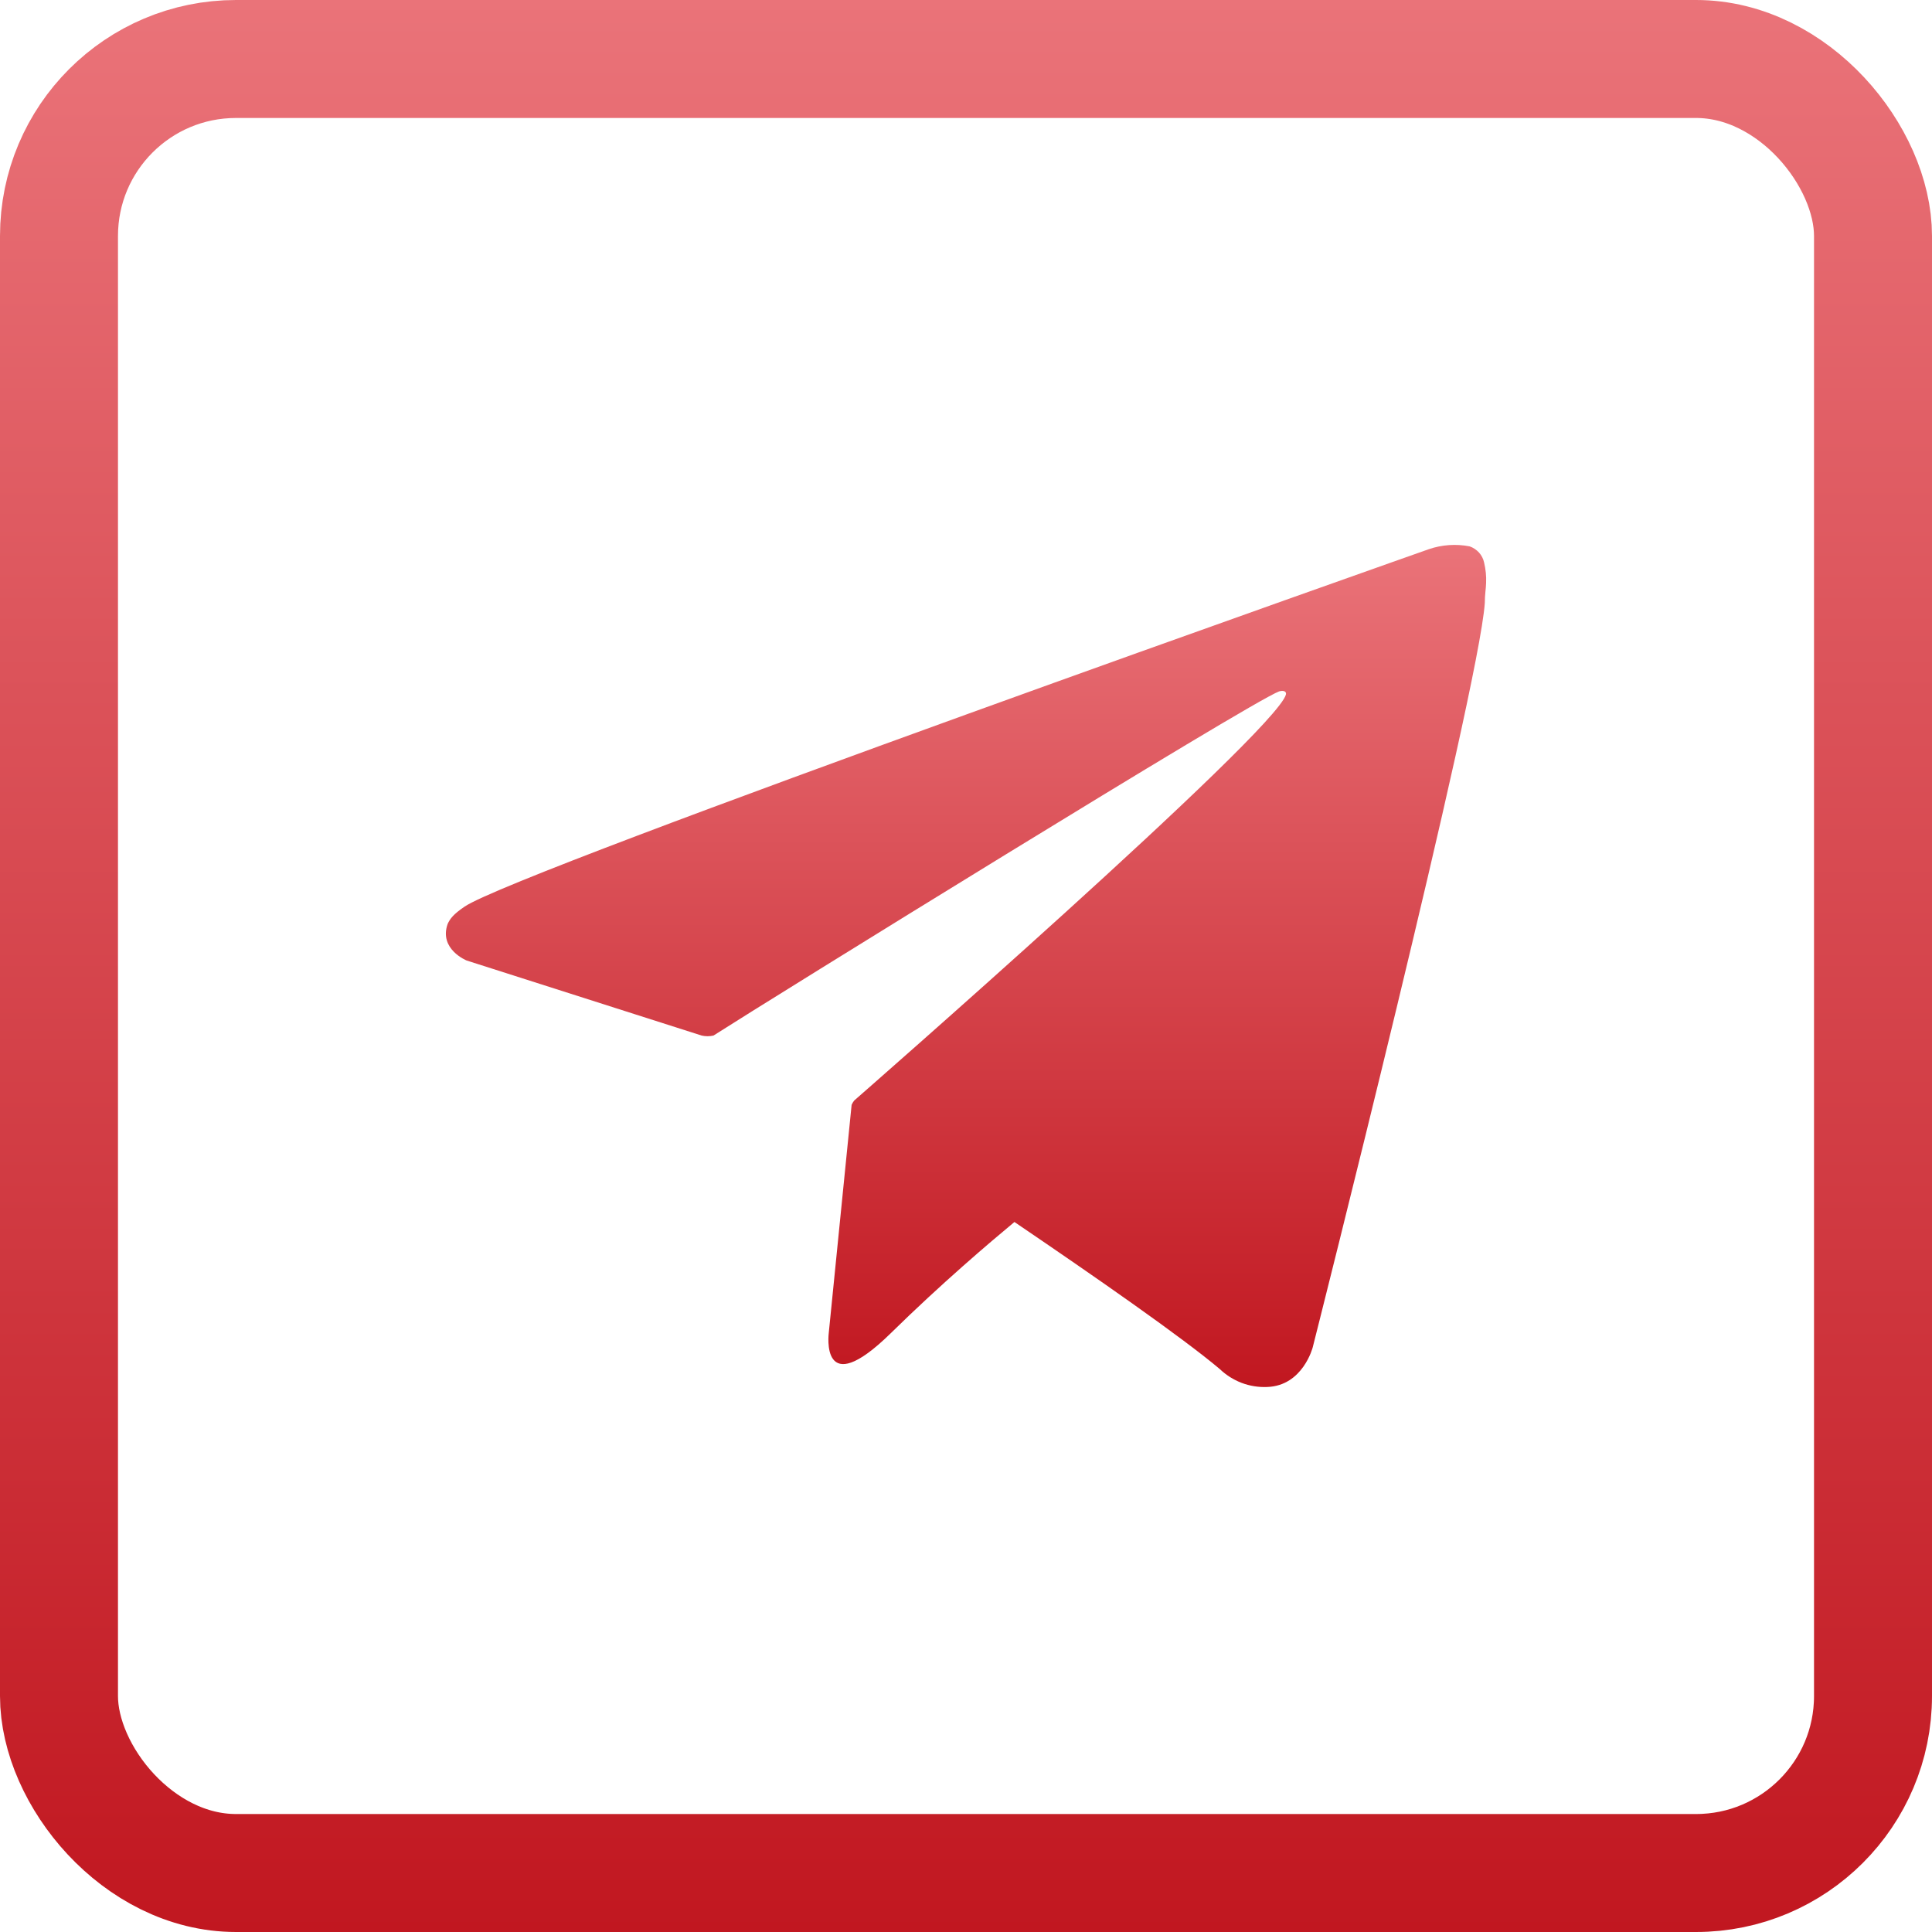 <?xml version="1.0" encoding="UTF-8"?> <svg xmlns="http://www.w3.org/2000/svg" width="30" height="30" viewBox="0 0 30 30" fill="none"> <path d="M23.045 8.735C23.033 8.678 23.006 8.625 22.967 8.581C22.927 8.537 22.877 8.504 22.821 8.484C22.609 8.443 22.39 8.458 22.186 8.528C22.186 8.528 8.021 13.523 7.214 14.078C7.039 14.197 6.989 14.265 6.951 14.347C6.812 14.741 7.247 14.915 7.247 14.915L10.895 16.08C10.956 16.094 11.018 16.094 11.079 16.08C11.909 15.547 19.429 10.892 19.862 10.736C19.931 10.716 19.981 10.736 19.967 10.787C19.794 11.383 13.264 17.089 13.264 17.089C13.248 17.11 13.234 17.132 13.224 17.155L12.869 20.698C12.869 20.698 12.728 21.786 13.836 20.698C14.617 19.931 15.375 19.288 15.752 18.975C17.006 19.826 18.357 20.766 18.94 21.258C19.037 21.351 19.152 21.424 19.279 21.473C19.406 21.521 19.542 21.543 19.678 21.537C20.232 21.517 20.384 20.921 20.384 20.921C20.384 20.921 22.964 10.729 23.056 9.363C23.056 9.229 23.074 9.143 23.076 9.053C23.081 8.946 23.07 8.839 23.045 8.735Z" fill="url(#paint0_linear_1495_245)"></path> <rect x="0.916" y="0.916" width="28.168" height="28.168" rx="2.748" stroke="url(#paint1_linear_1495_245)" stroke-width="1.832"></rect> <defs> <linearGradient id="paint0_linear_1495_245" x1="15.001" y1="8.461" x2="15.001" y2="21.538" gradientUnits="userSpaceOnUse"> <stop stop-color="#EA7379"></stop> <stop offset="1" stop-color="#C11720"></stop> </linearGradient> <linearGradient id="paint1_linear_1495_245" x1="15" y1="0" x2="15" y2="30" gradientUnits="userSpaceOnUse"> <stop stop-color="#EA7379"></stop> <stop offset="1" stop-color="#C11720"></stop> </linearGradient> </defs> </svg> 